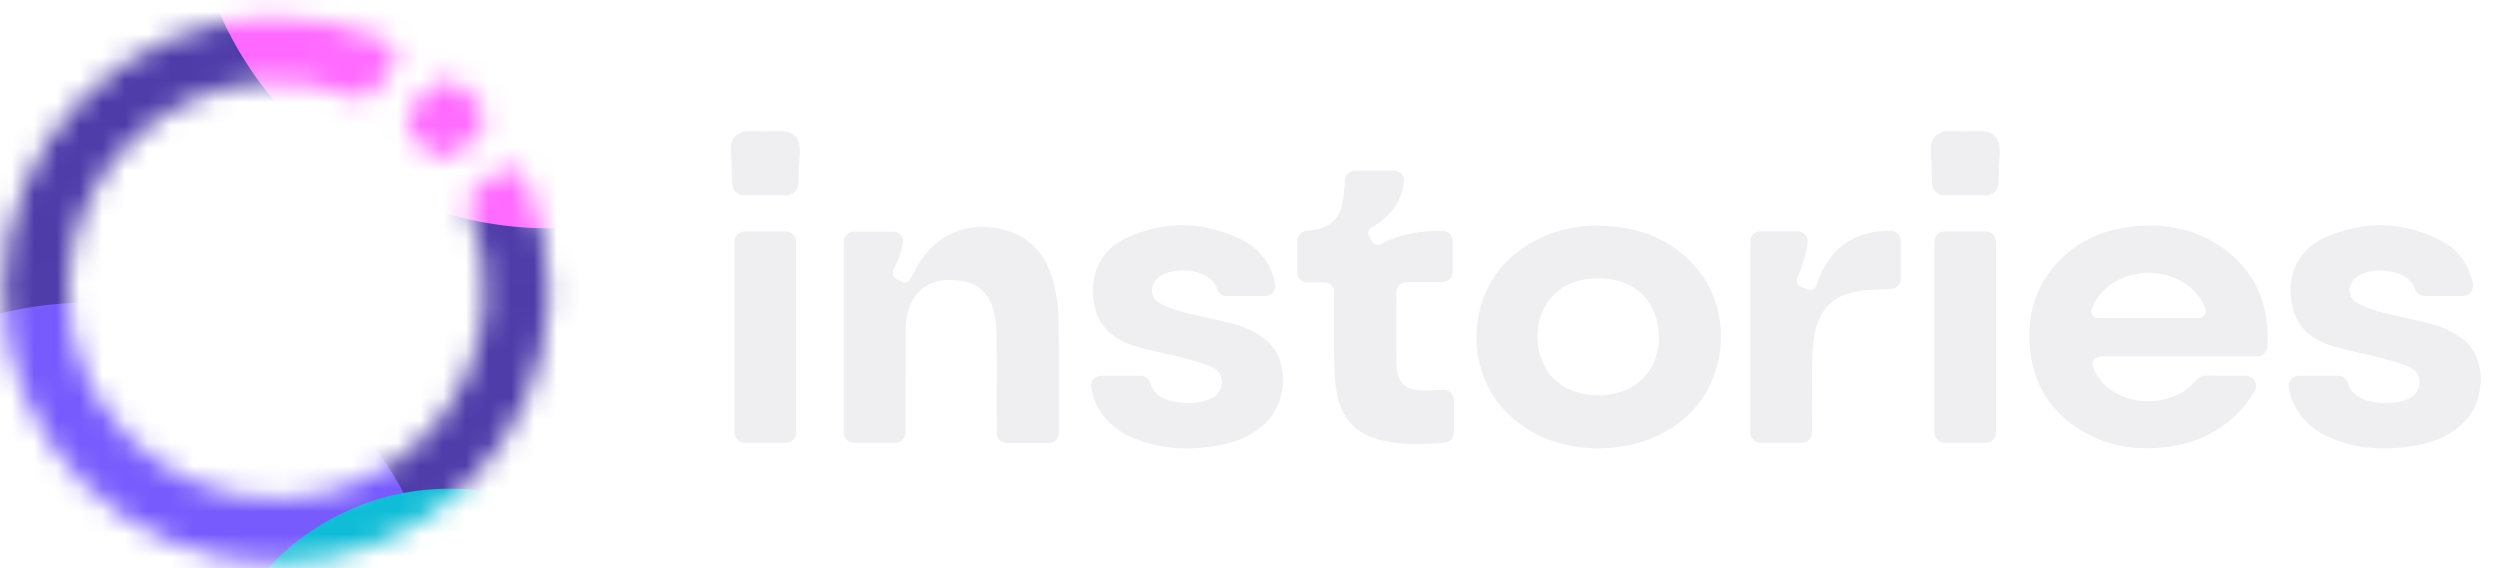 <?xml version="1.0" encoding="UTF-8"?> <svg xmlns="http://www.w3.org/2000/svg" width="110" height="25" viewBox="0 0 110 25" fill="none"><mask id="mask0_13732_5076" style="mask-type:alpha" maskUnits="userSpaceOnUse" x="0" y="0" width="25" height="25"><path d="M20.674 9.357C21.146 10.532 21.382 11.824 21.326 13.185C21.121 17.908 17.305 21.73 12.582 21.947C7.182 22.196 2.732 17.74 2.987 12.334C3.211 7.642 6.995 3.845 11.687 3.609C13.03 3.54 14.316 3.764 15.484 4.224C15.839 4.361 16.236 4.255 16.479 3.963L17.193 3.087C17.56 2.639 17.398 1.962 16.87 1.738C15.329 1.08 13.626 0.732 11.836 0.775C5.411 0.943 0.221 6.219 0.153 12.651C0.085 19.368 5.566 24.843 12.278 24.775C18.735 24.706 24.023 19.474 24.154 13.024C24.191 11.221 23.824 9.5 23.147 7.953C22.917 7.424 22.24 7.275 21.798 7.642L20.928 8.357C20.636 8.605 20.531 9.009 20.674 9.357Z" fill="url(#paint0_linear_13732_5076)"></path><path d="M20.127 6.709L21.035 5.87C21.407 5.529 21.42 4.957 21.078 4.584C20.811 4.298 20.537 4.025 20.245 3.757C19.879 3.428 19.313 3.459 18.984 3.826L18.145 4.739C17.809 5.106 17.828 5.684 18.201 6.019C18.424 6.225 18.642 6.436 18.853 6.666C19.189 7.026 19.761 7.045 20.127 6.709Z" fill="url(#paint1_linear_13732_5076)"></path></mask><g mask="url(#mask0_13732_5076)"><g filter="url(#filter0_f_13732_5076)"><circle cx="12.155" cy="12.774" r="24.549" fill="#4E3CA9"></circle></g><g filter="url(#filter1_f_13732_5076)"><circle cx="3.862" cy="29.03" r="15.712" fill="#785BFD"></circle></g><g filter="url(#filter2_f_13732_5076)"><path d="M30.703 32.413C30.703 38.439 25.818 43.324 19.792 43.324C13.766 43.324 8.881 38.439 8.881 32.413C8.881 26.387 13.766 21.502 19.792 21.502C25.818 21.502 30.703 26.387 30.703 32.413Z" fill="#0FBDD7"></path></g><g filter="url(#filter3_f_13732_5076)"><path d="M39.977 -5.775C39.977 2.963 32.893 10.046 24.156 10.046C15.418 10.046 8.335 2.963 8.335 -5.775C8.335 -14.512 15.418 -21.596 24.156 -21.596C32.893 -21.596 39.977 -14.512 39.977 -5.775Z" fill="#FF69FF"></path></g></g><path d="M66.6 11.226C67.972 10.093 69.558 9.767 71.284 10.001C72.678 10.192 73.853 10.801 74.744 11.919C76.266 13.83 75.976 16.83 74.107 18.415C73.004 19.342 71.722 19.71 70.293 19.731C68.751 19.696 67.356 19.243 66.231 18.083C64.406 16.208 64.576 12.889 66.6 11.226ZM49.58 10.461C51.278 9.697 53.005 9.725 54.668 10.567C55.453 10.964 55.935 11.629 56.105 12.485C56.161 12.726 55.977 13.023 55.673 13.023H53.982C53.806 13.023 53.621 12.917 53.558 12.719C53.437 12.372 53.175 12.153 52.808 12.025C52.326 11.863 51.838 11.855 51.35 12.004C51.215 12.046 51.081 12.117 50.975 12.202C50.593 12.499 50.579 13.072 50.996 13.312C51.343 13.518 51.745 13.646 52.142 13.752C52.913 13.957 53.699 14.084 54.463 14.304C54.866 14.424 55.263 14.629 55.602 14.877C56.756 15.705 56.671 17.594 55.758 18.535C55.178 19.13 54.463 19.448 53.663 19.59C52.354 19.83 51.059 19.788 49.821 19.257C48.809 18.825 48.158 18.012 48.01 17.042C47.968 16.78 48.172 16.533 48.448 16.533H50.196C50.387 16.533 50.55 16.66 50.606 16.844C50.762 17.367 51.194 17.608 51.76 17.693C52.206 17.764 52.651 17.757 53.083 17.623C53.338 17.545 53.564 17.403 53.685 17.148C53.861 16.78 53.741 16.342 53.338 16.158C52.906 15.967 52.439 15.847 51.986 15.727C51.321 15.55 50.635 15.436 49.97 15.238C49.128 14.984 48.434 14.509 48.193 13.604C47.889 12.45 48.193 11.084 49.58 10.461ZM102.279 10.461C103.978 9.697 105.704 9.725 107.367 10.567C108.153 10.964 108.634 11.629 108.804 12.485C108.86 12.726 108.676 13.023 108.372 13.023H106.682C106.505 13.023 106.321 12.917 106.257 12.719C106.137 12.372 105.875 12.153 105.507 12.025C105.026 11.863 104.537 11.855 104.049 12.004C103.914 12.046 103.78 12.117 103.674 12.202C103.292 12.499 103.278 13.072 103.695 13.312C104.042 13.518 104.445 13.646 104.841 13.752C105.612 13.957 106.398 14.084 107.162 14.304C107.565 14.424 107.962 14.629 108.302 14.877C109.455 15.705 109.37 17.594 108.457 18.535C107.877 19.13 107.162 19.448 106.362 19.59C105.053 19.83 103.759 19.788 102.521 19.257C101.509 18.825 100.858 18.012 100.709 17.042C100.667 16.78 100.872 16.533 101.147 16.533H102.896C103.086 16.533 103.249 16.66 103.306 16.844C103.461 17.367 103.893 17.608 104.459 17.693C104.905 17.764 105.351 17.757 105.782 17.623C106.037 17.545 106.263 17.403 106.384 17.148C106.561 16.78 106.44 16.342 106.037 16.158C105.605 15.967 105.138 15.847 104.686 15.727C104.02 15.55 103.334 15.436 102.669 15.238C101.827 14.984 101.133 14.509 100.893 13.604C100.588 12.45 100.892 11.084 102.279 10.461ZM93.62 9.994C94.993 9.803 96.309 9.98 97.505 10.716C99.04 11.664 99.769 13.072 99.783 14.869C99.783 14.996 99.777 15.118 99.769 15.245C99.748 15.493 99.55 15.677 99.316 15.677H92.565C92.049 15.677 91.971 15.98 92.169 16.327C92.409 16.815 92.799 17.177 93.33 17.41C94.398 17.884 95.785 17.658 96.535 16.837C96.811 16.511 96.847 16.525 97.293 16.525C97.802 16.54 98.312 16.532 98.821 16.532C99.104 16.532 99.387 16.83 99.21 17.19C99.005 17.558 98.75 17.891 98.453 18.189C97.554 19.087 96.458 19.554 95.205 19.682C93.96 19.816 92.77 19.632 91.681 19.002C90.237 18.174 89.445 16.901 89.311 15.252C89.183 13.766 89.622 12.449 90.697 11.381C91.504 10.581 92.502 10.15 93.62 9.994ZM61.327 7.511C61.624 7.511 61.83 7.751 61.78 8.048C61.639 8.925 61.136 9.562 60.336 10.023C60.209 10.093 60.167 10.257 60.237 10.384L60.386 10.646C60.456 10.773 60.62 10.815 60.747 10.751C61.61 10.284 62.523 10.143 63.478 10.157C63.719 10.157 63.917 10.362 63.917 10.602V11.962C63.917 12.216 63.711 12.414 63.464 12.414H61.886C61.673 12.414 61.44 12.585 61.44 12.86C61.44 13.865 61.433 14.87 61.44 15.875C61.447 16.851 61.773 17.183 62.749 17.184C62.997 17.184 63.252 17.17 63.5 17.148C63.755 17.128 63.967 17.333 63.967 17.588V19.038C63.967 19.271 63.79 19.462 63.563 19.477C62.559 19.561 61.561 19.597 60.577 19.314C59.431 18.982 58.907 18.132 58.773 17.007C58.716 16.533 58.709 16.052 58.702 15.578V12.846C58.716 12.613 58.518 12.422 58.277 12.422H57.52C57.272 12.422 57.074 12.223 57.074 11.976V10.602C57.074 10.369 57.251 10.178 57.477 10.157C57.541 10.15 57.612 10.143 57.676 10.136C58.567 10.023 58.992 9.612 59.105 8.713C59.141 8.451 59.155 8.189 59.176 7.928C59.19 7.694 59.389 7.511 59.622 7.511H61.327ZM40.358 11.714C41.441 9.874 43.268 9.725 44.556 10.234C45.596 10.645 46.133 11.494 46.381 12.527C46.508 13.051 46.572 13.596 46.579 14.134C46.6 15.861 46.586 19.031 46.586 19.045C46.586 19.264 46.43 19.49 46.148 19.49H44.301C44.046 19.49 43.855 19.293 43.855 19.045C43.855 18.988 43.862 16.25 43.848 14.771C43.841 14.396 43.805 14.007 43.706 13.639C43.522 12.917 43.048 12.464 42.298 12.357C41.059 12.173 40.04 12.634 39.863 14.19C39.849 14.296 39.85 14.403 39.85 14.509C39.843 16.03 39.842 18.986 39.842 19.052C39.842 19.243 39.687 19.483 39.397 19.483H37.563C37.316 19.483 37.125 19.285 37.125 19.045V10.631C37.125 10.39 37.323 10.192 37.563 10.192H39.297C39.573 10.192 39.786 10.447 39.73 10.723C39.652 11.126 39.496 11.508 39.305 11.891C39.234 12.025 39.291 12.187 39.418 12.258L39.673 12.399C39.807 12.47 39.977 12.421 40.048 12.286C40.154 12.088 40.252 11.898 40.358 11.714ZM34.581 10.185C34.828 10.186 35.026 10.383 35.026 10.631V19.038C35.026 19.286 34.828 19.483 34.581 19.483H32.762C32.514 19.476 32.316 19.279 32.316 19.038V10.631C32.316 10.383 32.514 10.186 32.762 10.185H34.581ZM83.215 10.149C83.392 10.15 83.639 10.313 83.639 10.596V12.266C83.639 12.541 83.406 12.697 83.222 12.711C82.684 12.732 82.139 12.74 81.615 12.839C80.582 13.037 80.009 13.73 79.832 14.742C79.761 15.16 79.732 15.599 79.732 16.023C79.718 17.085 79.726 19.045 79.726 19.045C79.733 19.264 79.549 19.483 79.287 19.483H77.454C77.214 19.483 77.016 19.285 77.016 19.045V10.602C77.016 10.369 77.207 10.178 77.44 10.178H79.096C79.336 10.178 79.57 10.376 79.535 10.688C79.478 11.225 79.287 11.735 79.075 12.237C79.019 12.379 79.082 12.549 79.224 12.605L79.527 12.739C79.683 12.81 79.86 12.725 79.917 12.569C80.448 10.963 81.481 10.149 83.215 10.149ZM87.378 10.185C87.626 10.185 87.823 10.383 87.823 10.631V19.038C87.823 19.286 87.625 19.483 87.378 19.483H85.559C85.311 19.476 85.113 19.278 85.113 19.038V10.631C85.113 10.383 85.311 10.185 85.559 10.185H87.378ZM70.399 12.244C68.177 12.202 67.307 14.028 67.767 15.642C68.092 16.745 69.055 17.396 70.329 17.396C72.303 17.403 73.351 15.797 72.884 14.035C72.601 12.952 71.666 12.265 70.399 12.244ZM94.505 12.004C93.337 12.018 92.325 12.704 92.035 13.61C91.972 13.801 92.12 13.992 92.317 13.992H96.755C96.96 13.992 97.102 13.794 97.038 13.602C96.72 12.662 95.686 11.99 94.505 12.004ZM34.459 5.776C34.926 5.798 35.216 6.109 35.188 6.646C35.166 7.007 35.145 7.73 35.131 8.091C35.117 8.374 34.883 8.593 34.601 8.593H32.746C32.463 8.6 32.223 8.374 32.216 8.091C32.202 7.73 32.18 7.007 32.159 6.646C32.124 6.109 32.414 5.798 32.881 5.776C33.051 5.769 34.289 5.769 34.459 5.776ZM87.256 5.776C87.723 5.798 88.013 6.109 87.984 6.646C87.963 7.007 87.942 7.73 87.928 8.091C87.913 8.374 87.68 8.593 87.397 8.593H85.543C85.26 8.6 85.02 8.374 85.013 8.091C84.999 7.73 84.977 7.007 84.956 6.646C84.921 6.109 85.211 5.798 85.678 5.776C85.848 5.769 87.086 5.769 87.256 5.776Z" fill="#EFEFF2"></path><defs><filter id="filter0_f_13732_5076" x="-29.852" y="-29.233" width="84.013" height="84.014" filterUnits="userSpaceOnUse" color-interpolation-filters="sRGB"><feFlood flood-opacity="0" result="BackgroundImageFix"></feFlood><feBlend mode="normal" in="SourceGraphic" in2="BackgroundImageFix" result="shape"></feBlend><feGaussianBlur stdDeviation="8.729" result="effect1_foregroundBlur_13732_5076"></feGaussianBlur></filter><filter id="filter1_f_13732_5076" x="-29.307" y="-4.139" width="66.338" height="66.339" filterUnits="userSpaceOnUse" color-interpolation-filters="sRGB"><feFlood flood-opacity="0" result="BackgroundImageFix"></feFlood><feBlend mode="normal" in="SourceGraphic" in2="BackgroundImageFix" result="shape"></feBlend><feGaussianBlur stdDeviation="8.729" result="effect1_foregroundBlur_13732_5076"></feGaussianBlur></filter><filter id="filter2_f_13732_5076" x="0.152" y="12.773" width="39.279" height="39.28" filterUnits="userSpaceOnUse" color-interpolation-filters="sRGB"><feFlood flood-opacity="0" result="BackgroundImageFix"></feFlood><feBlend mode="normal" in="SourceGraphic" in2="BackgroundImageFix" result="shape"></feBlend><feGaussianBlur stdDeviation="4.364" result="effect1_foregroundBlur_13732_5076"></feGaussianBlur></filter><filter id="filter3_f_13732_5076" x="-0.394" y="-30.324" width="49.099" height="49.098" filterUnits="userSpaceOnUse" color-interpolation-filters="sRGB"><feFlood flood-opacity="0" result="BackgroundImageFix"></feFlood><feBlend mode="normal" in="SourceGraphic" in2="BackgroundImageFix" result="shape"></feBlend><feGaussianBlur stdDeviation="4.364" result="effect1_foregroundBlur_13732_5076"></feGaussianBlur></filter><linearGradient id="paint0_linear_13732_5076" x1="21.957" y1="0.386" x2="4.837" y2="22.034" gradientUnits="userSpaceOnUse"><stop offset="0.137" stop-color="#FF79FF"></stop><stop offset="0.489" stop-color="#F12BFF"></stop><stop offset="1" stop-color="#A941FF"></stop></linearGradient><linearGradient id="paint1_linear_13732_5076" x1="22.899" y1="1.123" x2="5.778" y2="22.771" gradientUnits="userSpaceOnUse"><stop offset="0.143" stop-color="#FF79FF"></stop><stop offset="0.489" stop-color="#F12BFF"></stop><stop offset="1" stop-color="#A941FF"></stop></linearGradient></defs></svg> 
